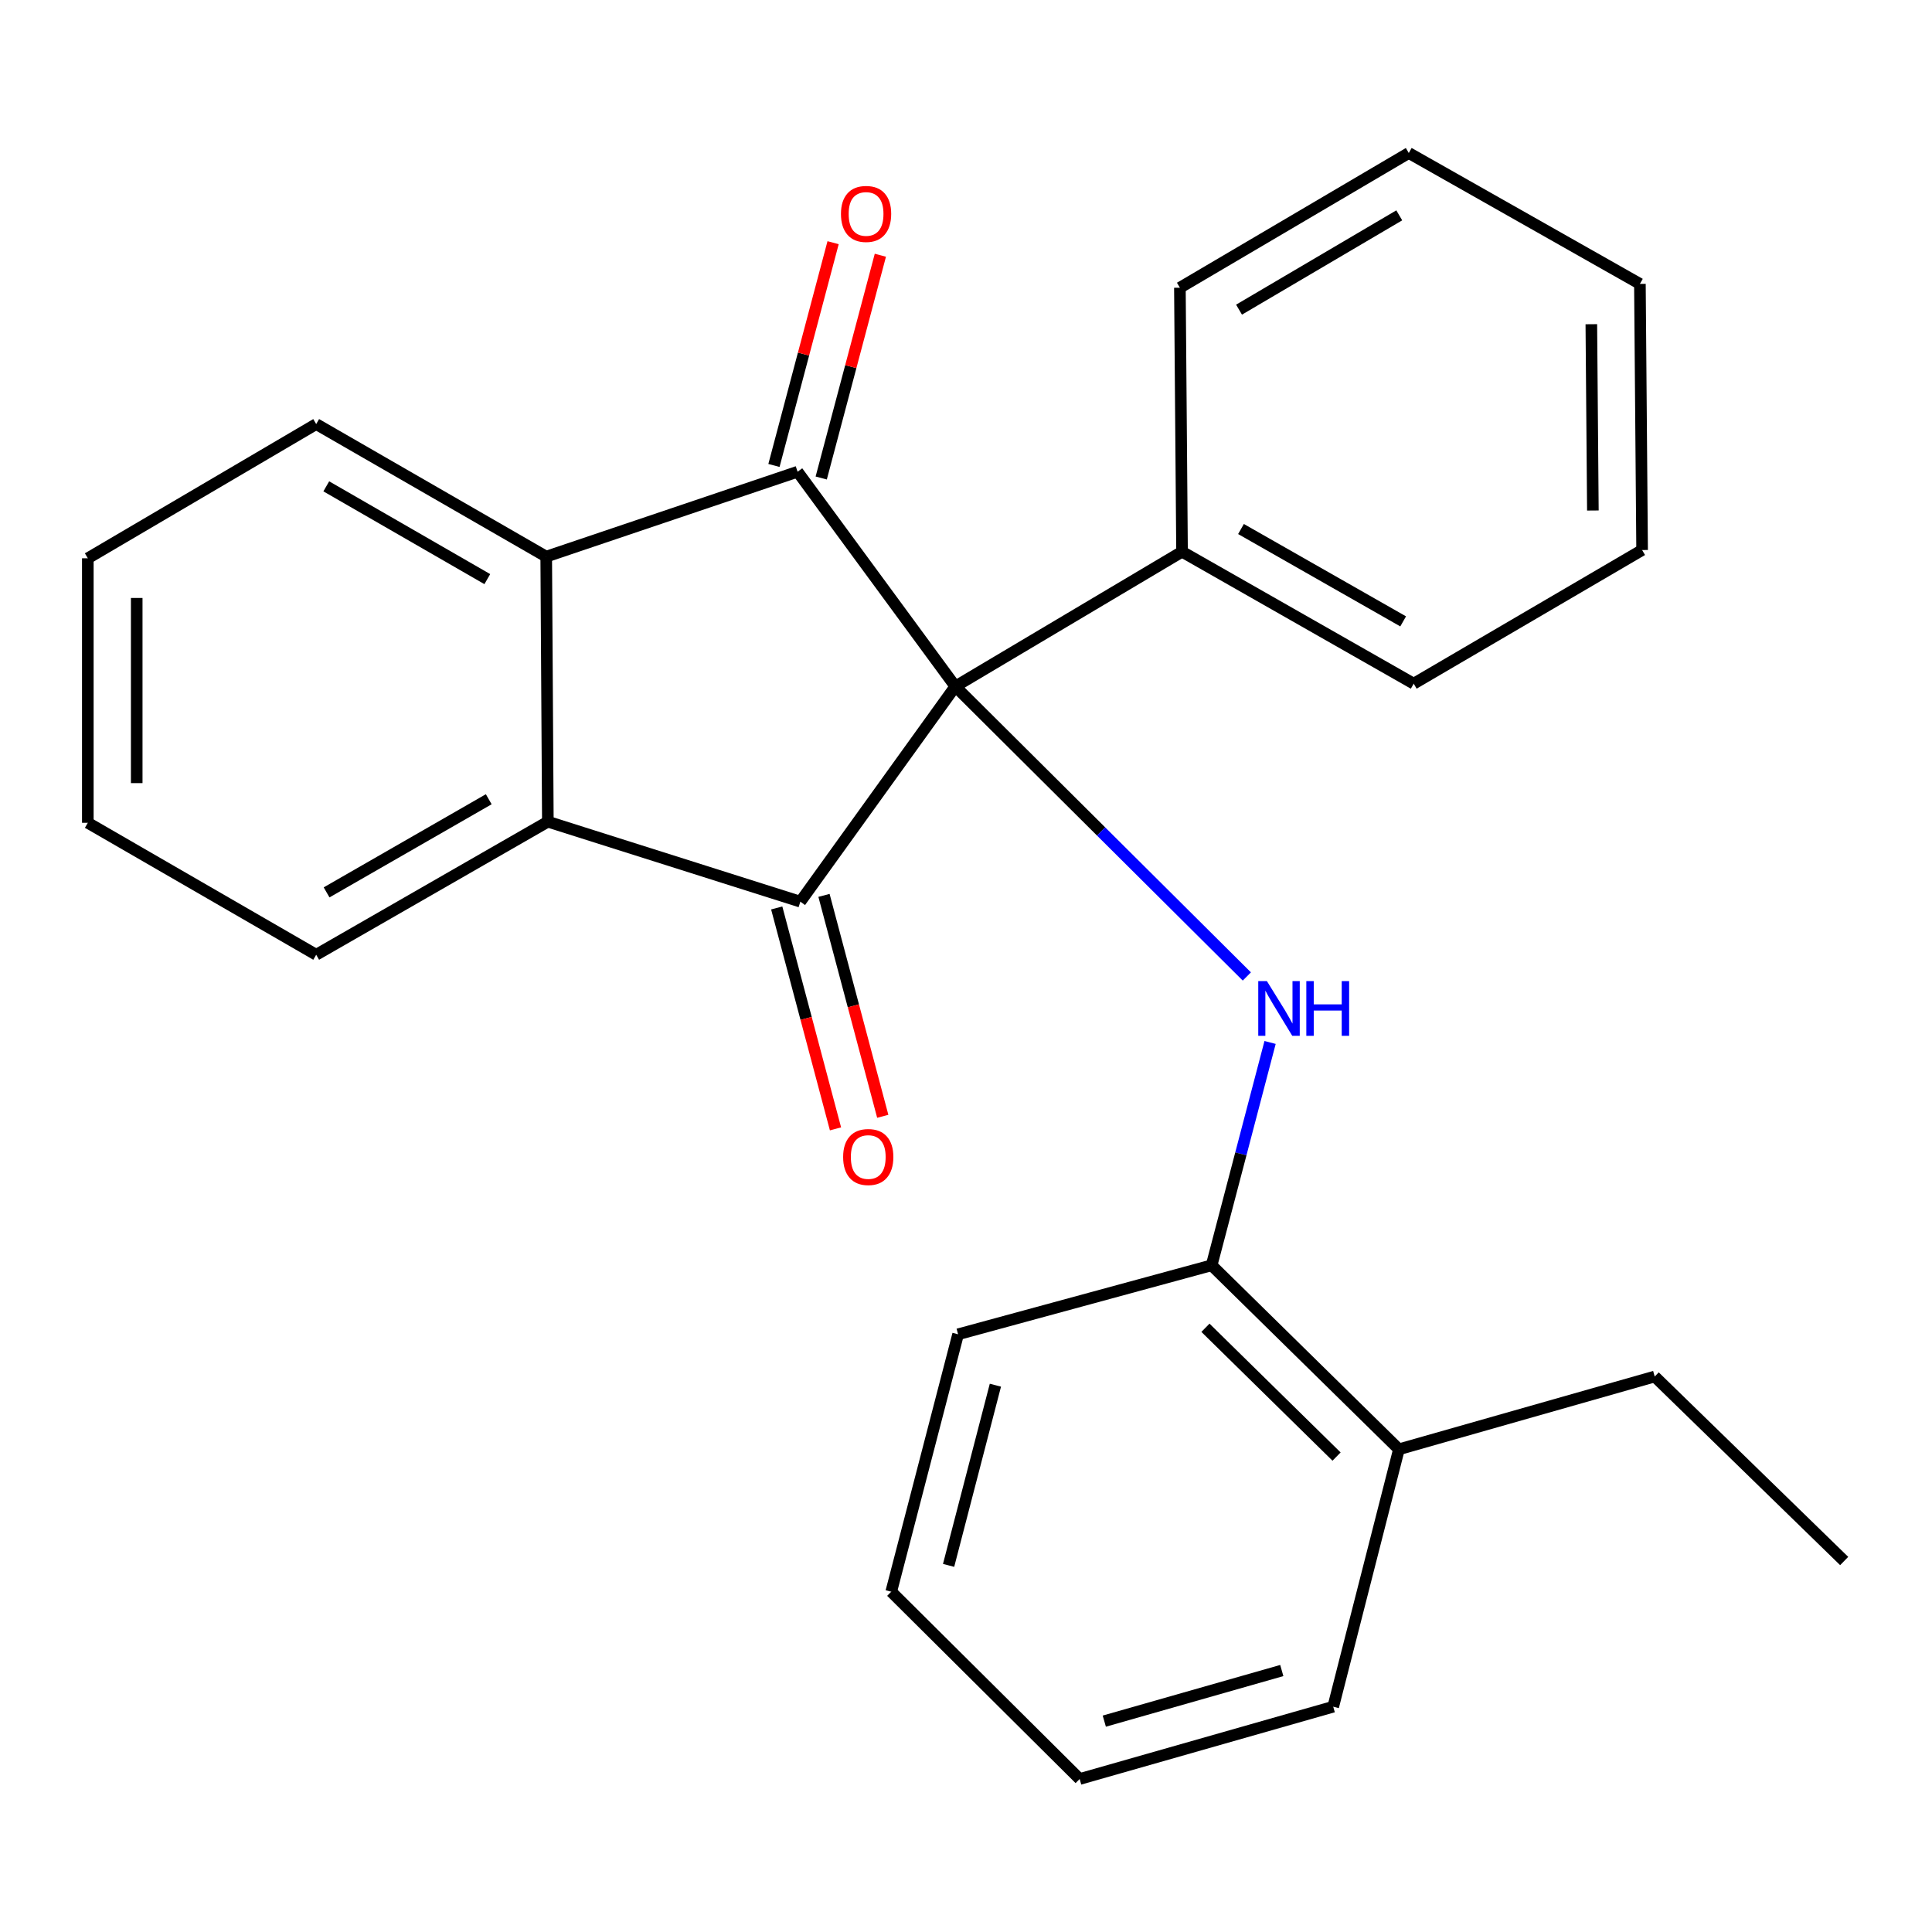 <?xml version='1.0' encoding='iso-8859-1'?>
<svg version='1.1' baseProfile='full'
              xmlns='http://www.w3.org/2000/svg'
                      xmlns:rdkit='http://www.rdkit.org/xml'
                      xmlns:xlink='http://www.w3.org/1999/xlink'
                  xml:space='preserve'
width='1000px' height='1000px' viewBox='0 0 1000 1000'>
<!-- END OF HEADER -->
<rect style='opacity:1.0;fill:#FFFFFF;stroke:none' width='1000' height='1000' x='0' y='0'> </rect>
<path class='bond-0' d='M 494.474,355.3 L 414.263,466.701' style='fill:none;fill-rule:evenodd;stroke:#000000;stroke-width:6px;stroke-linecap:butt;stroke-linejoin:miter;stroke-opacity:1' />
<path class='bond-1' d='M 494.474,355.3 L 412.829,244.167' style='fill:none;fill-rule:evenodd;stroke:#000000;stroke-width:6px;stroke-linecap:butt;stroke-linejoin:miter;stroke-opacity:1' />
<path class='bond-2' d='M 494.474,355.3 L 569.918,430.358' style='fill:none;fill-rule:evenodd;stroke:#000000;stroke-width:6px;stroke-linecap:butt;stroke-linejoin:miter;stroke-opacity:1' />
<path class='bond-2' d='M 569.918,430.358 L 645.362,505.416' style='fill:none;fill-rule:evenodd;stroke:#0000FF;stroke-width:6px;stroke-linecap:butt;stroke-linejoin:miter;stroke-opacity:1' />
<path class='bond-6' d='M 494.474,355.3 L 611.822,285.566' style='fill:none;fill-rule:evenodd;stroke:#000000;stroke-width:6px;stroke-linecap:butt;stroke-linejoin:miter;stroke-opacity:1' />
<path class='bond-4' d='M 414.263,466.701 L 283.569,425.302' style='fill:none;fill-rule:evenodd;stroke:#000000;stroke-width:6px;stroke-linecap:butt;stroke-linejoin:miter;stroke-opacity:1' />
<path class='bond-8' d='M 402.032,469.955 L 417.244,527.129' style='fill:none;fill-rule:evenodd;stroke:#000000;stroke-width:6px;stroke-linecap:butt;stroke-linejoin:miter;stroke-opacity:1' />
<path class='bond-8' d='M 417.244,527.129 L 432.455,584.304' style='fill:none;fill-rule:evenodd;stroke:#FF0000;stroke-width:6px;stroke-linecap:butt;stroke-linejoin:miter;stroke-opacity:1' />
<path class='bond-8' d='M 426.493,463.447 L 441.705,520.621' style='fill:none;fill-rule:evenodd;stroke:#000000;stroke-width:6px;stroke-linecap:butt;stroke-linejoin:miter;stroke-opacity:1' />
<path class='bond-8' d='M 441.705,520.621 L 456.916,577.796' style='fill:none;fill-rule:evenodd;stroke:#FF0000;stroke-width:6px;stroke-linecap:butt;stroke-linejoin:miter;stroke-opacity:1' />
<path class='bond-3' d='M 412.829,244.167 L 282.725,288.111' style='fill:none;fill-rule:evenodd;stroke:#000000;stroke-width:6px;stroke-linecap:butt;stroke-linejoin:miter;stroke-opacity:1' />
<path class='bond-7' d='M 425.061,247.415 L 440.368,189.761' style='fill:none;fill-rule:evenodd;stroke:#000000;stroke-width:6px;stroke-linecap:butt;stroke-linejoin:miter;stroke-opacity:1' />
<path class='bond-7' d='M 440.368,189.761 L 455.676,132.108' style='fill:none;fill-rule:evenodd;stroke:#FF0000;stroke-width:6px;stroke-linecap:butt;stroke-linejoin:miter;stroke-opacity:1' />
<path class='bond-7' d='M 400.596,240.919 L 415.904,183.266' style='fill:none;fill-rule:evenodd;stroke:#000000;stroke-width:6px;stroke-linecap:butt;stroke-linejoin:miter;stroke-opacity:1' />
<path class='bond-7' d='M 415.904,183.266 L 431.211,125.613' style='fill:none;fill-rule:evenodd;stroke:#FF0000;stroke-width:6px;stroke-linecap:butt;stroke-linejoin:miter;stroke-opacity:1' />
<path class='bond-5' d='M 657.394,539.575 L 642.265,597.242' style='fill:none;fill-rule:evenodd;stroke:#0000FF;stroke-width:6px;stroke-linecap:butt;stroke-linejoin:miter;stroke-opacity:1' />
<path class='bond-5' d='M 642.265,597.242 L 627.136,654.909' style='fill:none;fill-rule:evenodd;stroke:#000000;stroke-width:6px;stroke-linecap:butt;stroke-linejoin:miter;stroke-opacity:1' />
<path class='bond-10' d='M 282.725,288.111 L 163.661,219.502' style='fill:none;fill-rule:evenodd;stroke:#000000;stroke-width:6px;stroke-linecap:butt;stroke-linejoin:miter;stroke-opacity:1' />
<path class='bond-10' d='M 252.228,299.751 L 168.883,251.725' style='fill:none;fill-rule:evenodd;stroke:#000000;stroke-width:6px;stroke-linecap:butt;stroke-linejoin:miter;stroke-opacity:1' />
<path class='bond-25' d='M 282.725,288.111 L 283.569,425.302' style='fill:none;fill-rule:evenodd;stroke:#000000;stroke-width:6px;stroke-linecap:butt;stroke-linejoin:miter;stroke-opacity:1' />
<path class='bond-11' d='M 283.569,425.302 L 163.661,494.178' style='fill:none;fill-rule:evenodd;stroke:#000000;stroke-width:6px;stroke-linecap:butt;stroke-linejoin:miter;stroke-opacity:1' />
<path class='bond-11' d='M 252.975,413.685 L 169.04,461.898' style='fill:none;fill-rule:evenodd;stroke:#000000;stroke-width:6px;stroke-linecap:butt;stroke-linejoin:miter;stroke-opacity:1' />
<path class='bond-9' d='M 627.136,654.909 L 724.081,750.152' style='fill:none;fill-rule:evenodd;stroke:#000000;stroke-width:6px;stroke-linecap:butt;stroke-linejoin:miter;stroke-opacity:1' />
<path class='bond-9' d='M 623.939,687.251 L 691.8,753.921' style='fill:none;fill-rule:evenodd;stroke:#000000;stroke-width:6px;stroke-linecap:butt;stroke-linejoin:miter;stroke-opacity:1' />
<path class='bond-12' d='M 627.136,654.909 L 495.908,690.627' style='fill:none;fill-rule:evenodd;stroke:#000000;stroke-width:6px;stroke-linecap:butt;stroke-linejoin:miter;stroke-opacity:1' />
<path class='bond-13' d='M 611.822,285.566 L 731.73,353.866' style='fill:none;fill-rule:evenodd;stroke:#000000;stroke-width:6px;stroke-linecap:butt;stroke-linejoin:miter;stroke-opacity:1' />
<path class='bond-13' d='M 642.336,273.817 L 726.272,321.627' style='fill:none;fill-rule:evenodd;stroke:#000000;stroke-width:6px;stroke-linecap:butt;stroke-linejoin:miter;stroke-opacity:1' />
<path class='bond-14' d='M 611.822,285.566 L 610.711,148.924' style='fill:none;fill-rule:evenodd;stroke:#000000;stroke-width:6px;stroke-linecap:butt;stroke-linejoin:miter;stroke-opacity:1' />
<path class='bond-15' d='M 724.081,750.152 L 856.476,712.479' style='fill:none;fill-rule:evenodd;stroke:#000000;stroke-width:6px;stroke-linecap:butt;stroke-linejoin:miter;stroke-opacity:1' />
<path class='bond-16' d='M 724.081,750.152 L 690.078,883.391' style='fill:none;fill-rule:evenodd;stroke:#000000;stroke-width:6px;stroke-linecap:butt;stroke-linejoin:miter;stroke-opacity:1' />
<path class='bond-17' d='M 163.661,219.502 L 45.455,288.969' style='fill:none;fill-rule:evenodd;stroke:#000000;stroke-width:6px;stroke-linecap:butt;stroke-linejoin:miter;stroke-opacity:1' />
<path class='bond-18' d='M 163.661,494.178 L 45.455,425.878' style='fill:none;fill-rule:evenodd;stroke:#000000;stroke-width:6px;stroke-linecap:butt;stroke-linejoin:miter;stroke-opacity:1' />
<path class='bond-20' d='M 495.908,690.627 L 461.301,823.866' style='fill:none;fill-rule:evenodd;stroke:#000000;stroke-width:6px;stroke-linecap:butt;stroke-linejoin:miter;stroke-opacity:1' />
<path class='bond-20' d='M 515.216,716.976 L 490.991,810.243' style='fill:none;fill-rule:evenodd;stroke:#000000;stroke-width:6px;stroke-linecap:butt;stroke-linejoin:miter;stroke-opacity:1' />
<path class='bond-22' d='M 731.73,353.866 L 849.951,284.694' style='fill:none;fill-rule:evenodd;stroke:#000000;stroke-width:6px;stroke-linecap:butt;stroke-linejoin:miter;stroke-opacity:1' />
<path class='bond-21' d='M 610.711,148.924 L 729.185,79.19' style='fill:none;fill-rule:evenodd;stroke:#000000;stroke-width:6px;stroke-linecap:butt;stroke-linejoin:miter;stroke-opacity:1' />
<path class='bond-21' d='M 641.322,160.277 L 724.254,111.463' style='fill:none;fill-rule:evenodd;stroke:#000000;stroke-width:6px;stroke-linecap:butt;stroke-linejoin:miter;stroke-opacity:1' />
<path class='bond-19' d='M 856.476,712.479 L 954.545,807.975' style='fill:none;fill-rule:evenodd;stroke:#000000;stroke-width:6px;stroke-linecap:butt;stroke-linejoin:miter;stroke-opacity:1' />
<path class='bond-28' d='M 690.078,883.391 L 558.836,920.81' style='fill:none;fill-rule:evenodd;stroke:#000000;stroke-width:6px;stroke-linecap:butt;stroke-linejoin:miter;stroke-opacity:1' />
<path class='bond-28' d='M 663.452,864.662 L 571.582,890.856' style='fill:none;fill-rule:evenodd;stroke:#000000;stroke-width:6px;stroke-linecap:butt;stroke-linejoin:miter;stroke-opacity:1' />
<path class='bond-27' d='M 45.455,288.969 L 45.455,425.878' style='fill:none;fill-rule:evenodd;stroke:#000000;stroke-width:6px;stroke-linecap:butt;stroke-linejoin:miter;stroke-opacity:1' />
<path class='bond-27' d='M 70.766,309.505 L 70.766,405.342' style='fill:none;fill-rule:evenodd;stroke:#000000;stroke-width:6px;stroke-linecap:butt;stroke-linejoin:miter;stroke-opacity:1' />
<path class='bond-23' d='M 461.301,823.866 L 558.836,920.81' style='fill:none;fill-rule:evenodd;stroke:#000000;stroke-width:6px;stroke-linecap:butt;stroke-linejoin:miter;stroke-opacity:1' />
<path class='bond-24' d='M 729.185,79.19 L 848.812,146.941' style='fill:none;fill-rule:evenodd;stroke:#000000;stroke-width:6px;stroke-linecap:butt;stroke-linejoin:miter;stroke-opacity:1' />
<path class='bond-26' d='M 849.951,284.694 L 848.812,146.941' style='fill:none;fill-rule:evenodd;stroke:#000000;stroke-width:6px;stroke-linecap:butt;stroke-linejoin:miter;stroke-opacity:1' />
<path class='bond-26' d='M 824.469,264.241 L 823.672,167.813' style='fill:none;fill-rule:evenodd;stroke:#000000;stroke-width:6px;stroke-linecap:butt;stroke-linejoin:miter;stroke-opacity:1' />
<path  class='atom-3' d='M 655.75 507.819
L 665.03 522.819
Q 665.95 524.299, 667.43 526.979
Q 668.91 529.659, 668.99 529.819
L 668.99 507.819
L 672.75 507.819
L 672.75 536.139
L 668.87 536.139
L 658.91 519.739
Q 657.75 517.819, 656.51 515.619
Q 655.31 513.419, 654.95 512.739
L 654.95 536.139
L 651.27 536.139
L 651.27 507.819
L 655.75 507.819
' fill='#0000FF'/>
<path  class='atom-3' d='M 676.15 507.819
L 679.99 507.819
L 679.99 519.859
L 694.47 519.859
L 694.47 507.819
L 698.31 507.819
L 698.31 536.139
L 694.47 536.139
L 694.47 523.059
L 679.99 523.059
L 679.99 536.139
L 676.15 536.139
L 676.15 507.819
' fill='#0000FF'/>
<path  class='atom-8' d='M 435.279 110.727
Q 435.279 103.927, 438.639 100.127
Q 441.999 96.327, 448.279 96.327
Q 454.559 96.327, 457.919 100.127
Q 461.279 103.927, 461.279 110.727
Q 461.279 117.607, 457.879 121.527
Q 454.479 125.407, 448.279 125.407
Q 442.039 125.407, 438.639 121.527
Q 435.279 117.647, 435.279 110.727
M 448.279 122.207
Q 452.599 122.207, 454.919 119.327
Q 457.279 116.407, 457.279 110.727
Q 457.279 105.167, 454.919 102.367
Q 452.599 99.527, 448.279 99.527
Q 443.959 99.527, 441.599 102.327
Q 439.279 105.127, 439.279 110.727
Q 439.279 116.447, 441.599 119.327
Q 443.959 122.207, 448.279 122.207
' fill='#FF0000'/>
<path  class='atom-9' d='M 436.404 598.867
Q 436.404 592.067, 439.764 588.267
Q 443.124 584.467, 449.404 584.467
Q 455.684 584.467, 459.044 588.267
Q 462.404 592.067, 462.404 598.867
Q 462.404 605.747, 459.004 609.667
Q 455.604 613.547, 449.404 613.547
Q 443.164 613.547, 439.764 609.667
Q 436.404 605.787, 436.404 598.867
M 449.404 610.347
Q 453.724 610.347, 456.044 607.467
Q 458.404 604.547, 458.404 598.867
Q 458.404 593.307, 456.044 590.507
Q 453.724 587.667, 449.404 587.667
Q 445.084 587.667, 442.724 590.467
Q 440.404 593.267, 440.404 598.867
Q 440.404 604.587, 442.724 607.467
Q 445.084 610.347, 449.404 610.347
' fill='#FF0000'/>
</svg>
